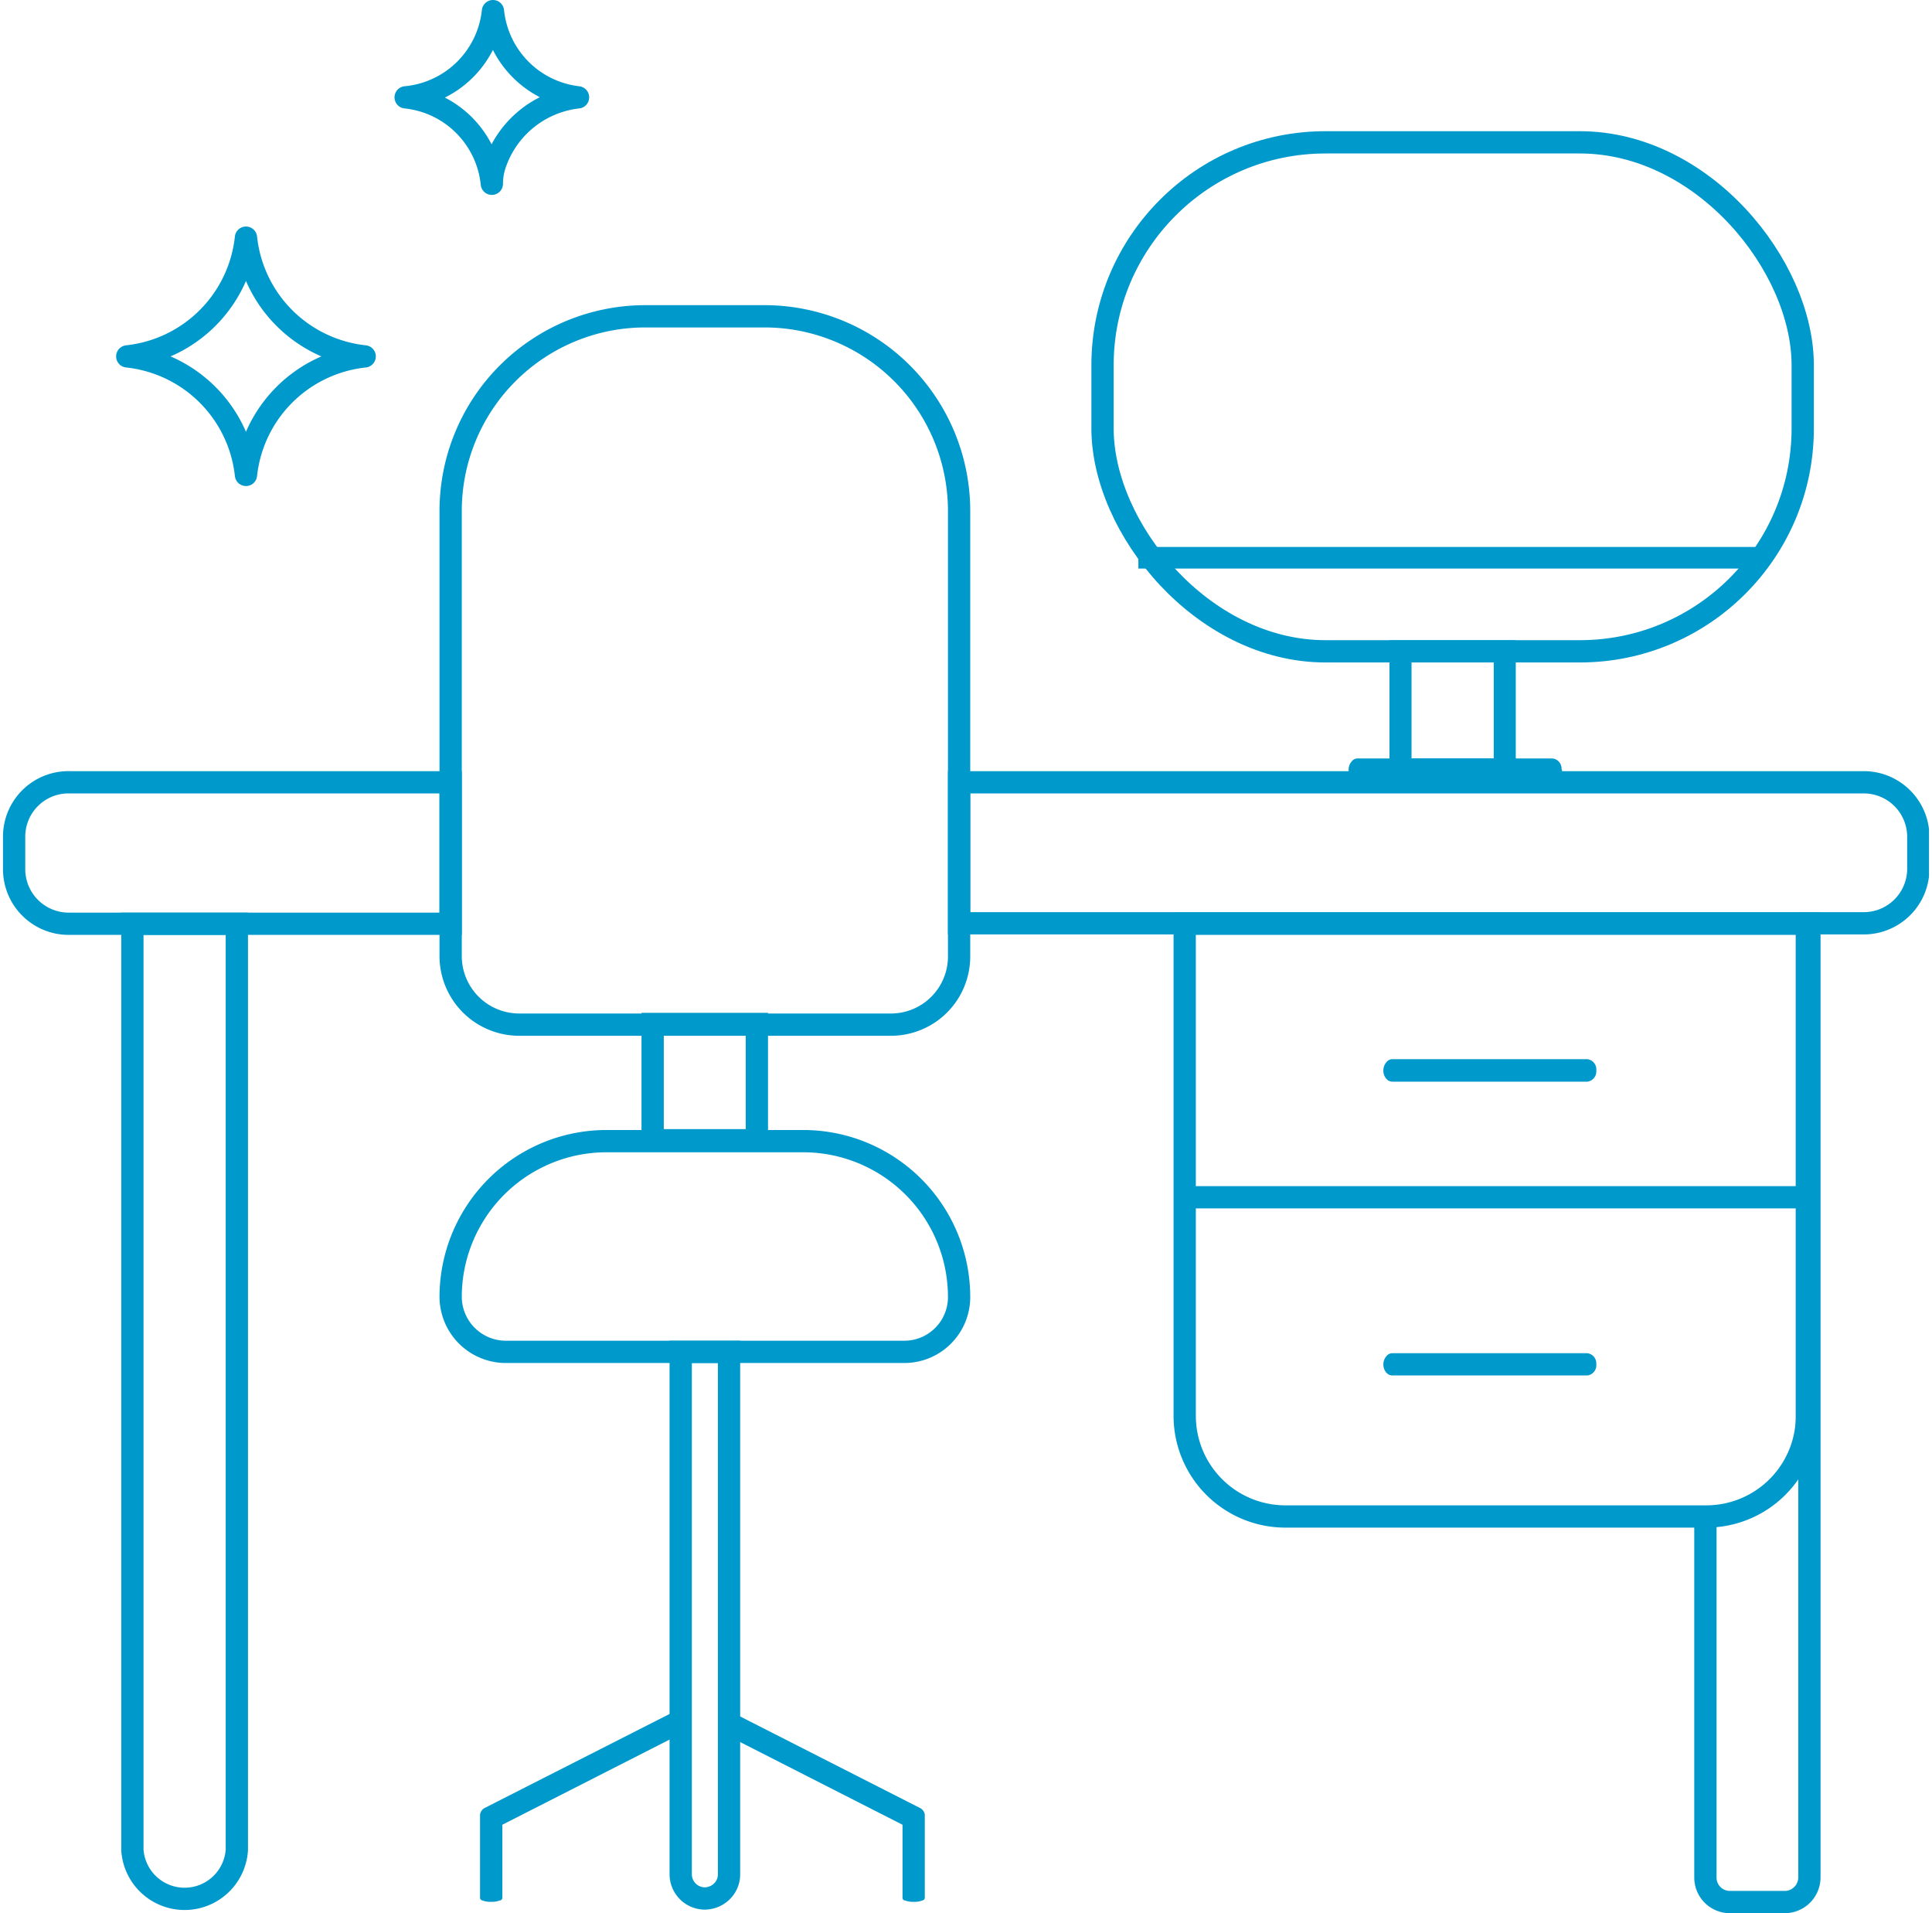 <svg width="101px" height="100px" id="Layer_1" data-name="Layer 1" xmlns="http://www.w3.org/2000/svg" xmlns:xlink="http://www.w3.org/1999/xlink"
     viewBox="0 0 86.48 85.89">
    <defs>
        <style>
            .cls-1,.cls-3,.cls-4,.cls-5,.cls-6{fill:none;}.cls-2{clip-path:url(#clip-path);}.cls-3,.cls-4,.cls-5,.cls-6{stroke:#09c;}.cls-3,.cls-4,.cls-5{stroke-miterlimit:10;}.cls-4{stroke-width:0.97px;}.cls-5{stroke-width:0.99px;}.cls-6{stroke-linecap:round;stroke-linejoin:round;}.cls-7{fill:#09c;}
        </style>
        <clipPath id="clip-path" transform="translate(0 0)">
            <rect class="cls-1" width="86.48" height="85.89"/>
        </clipPath>
    </defs>
    <title>ico-1</title>
    <g class="cls-2">
        <path class="cls-3" d="M53.06,41.47V63.56a4.52,4.52,0,0,0,4.52,4.52H76.52A4.52,4.52,0,0,0,81,63.56V41.47Z"
              transform="translate(0 0)"/>
        <path class="cls-3" d="M3,35.12H20.1v6.35H3A2.45,2.45,0,0,1,.5,39V37.56A2.44,2.44,0,0,1,3,35.12Z"
              transform="translate(0 0)"/>
        <path class="cls-3" d="M86,37.56V39a2.45,2.45,0,0,1-2.45,2.45H42.93V35.12h40.6A2.45,2.45,0,0,1,86,37.56Z"
              transform="translate(0 0)"/>
        <path class="cls-3"
              d="M42.93,22.94v20A3.06,3.06,0,0,1,39.87,46H23.18a3.08,3.08,0,0,1-3.08-3.08V22.94a8.74,8.74,0,0,1,8.74-8.74h5.35A8.74,8.74,0,0,1,42.93,22.94Z"
              transform="translate(0 0)"/>
        <path class="cls-3" d="M76.44,68.08V84.29a1.1,1.1,0,0,0,1.1,1.1H80a1.11,1.11,0,0,0,1.11-1.1V41.47H81V64.66"
              transform="translate(0 0)"/>
        <path class="cls-3" d="M5.81,41.47V83.05a2.35,2.35,0,0,0,4.69,0V41.47Z" transform="translate(0 0)"/>
        <rect class="cls-3" x="29.17" y="45.97" width="4.68" height="5.22"/>
        <path class="cls-3"
              d="M20.1,58.22h0a2.48,2.48,0,0,0,2.48,2.47H40.47a2.46,2.46,0,0,0,2.46-2.46h0a7,7,0,0,0-7-7H27.12A7,7,0,0,0,20.1,58.22Z"
              transform="translate(0 0)"/>
        <path class="cls-3"
              d="M32.6,60.69V84.15a1.07,1.07,0,0,1-.32.76,1.12,1.12,0,0,1-.76.32,1.09,1.09,0,0,1-1.09-1.08V60.69Z"
              transform="translate(0 0)"/>
        <rect class="cls-3" x="49.37" y="6.39" width="31.44" height="22.85" rx="10.01" ry="10.01"/>
        <line class="cls-4" x1="78.98" y1="25.04" x2="50.98" y2="25.04"/>
        <rect class="cls-5" x="62.75" y="29.24" width="4.68" height="5.31"/>
        <path class="cls-6" d="M16.24,16a6,6,0,0,0-5.33,5.32A6,6,0,0,0,5.58,16a6,6,0,0,0,5.33-5.33A6,6,0,0,0,16.24,16Z"
              transform="translate(0 0)"/>
        <path class="cls-6"
              d="M25.82,4.37a4.46,4.46,0,0,0-3.75,3.08,2.72,2.72,0,0,0-.12.8,4.34,4.34,0,0,0-3.87-3.88A4.34,4.34,0,0,0,22,.5,4.34,4.34,0,0,0,25.82,4.37Z"
              transform="translate(0 0)"/>
        <path class="cls-7"
              d="M70,34.55a.46.46,0,0,1-.4.5H60.82a.34.34,0,0,1-.25-.11.55.55,0,0,1-.15-.39.55.55,0,0,1,.15-.38.32.32,0,0,1,.25-.12h8.76a.46.46,0,0,1,.4.5"
              transform="translate(0 0)"/>
        <path class="cls-7"
              d="M71.54,48.06a.46.46,0,0,1-.4.5H62.38a.36.36,0,0,1-.25-.11.55.55,0,0,1-.15-.39.57.57,0,0,1,.15-.39.33.33,0,0,1,.25-.12h8.76a.46.46,0,0,1,.4.51"
              transform="translate(0 0)"/>
        <path class="cls-7"
              d="M71.54,61.25a.46.46,0,0,1-.4.5H62.38a.36.36,0,0,1-.25-.11.55.55,0,0,1-.15-.39.55.55,0,0,1,.15-.38.33.33,0,0,1,.25-.12h8.76a.46.46,0,0,1,.4.5"
              transform="translate(0 0)"/>
        <path class="cls-7"
              d="M81.33,53.75a.45.45,0,0,1-.4.5H53.18a.36.36,0,0,1-.26-.11.55.55,0,0,1-.14-.39.54.54,0,0,1,.14-.38.34.34,0,0,1,.26-.12H80.93a.45.45,0,0,1,.4.5"
              transform="translate(0 0)"/>
        <path class="cls-7"
              d="M32.41,76.86a.39.39,0,0,1,.3,0l8.47,4.31a.39.39,0,0,1,.21.3.08.08,0,0,1,0,0v3.74s0,.08-.11.11a1,1,0,0,1-.39.06,1,1,0,0,1-.38-.06c-.08,0-.12-.07-.12-.11V81.92l-8.15-4.15"
              transform="translate(0 0)"/>
        <path class="cls-7"
              d="M30.4,76.86a.39.39,0,0,0-.3,0l-8.48,4.31a.4.4,0,0,0-.2.3.08.08,0,0,0,0,0v3.74s0,.08.11.11a1,1,0,0,0,.39.06,1,1,0,0,0,.38-.06c.08,0,.12-.07.12-.11V81.92l8.15-4.15"
              transform="translate(0 0)"/>
    </g>
</svg>